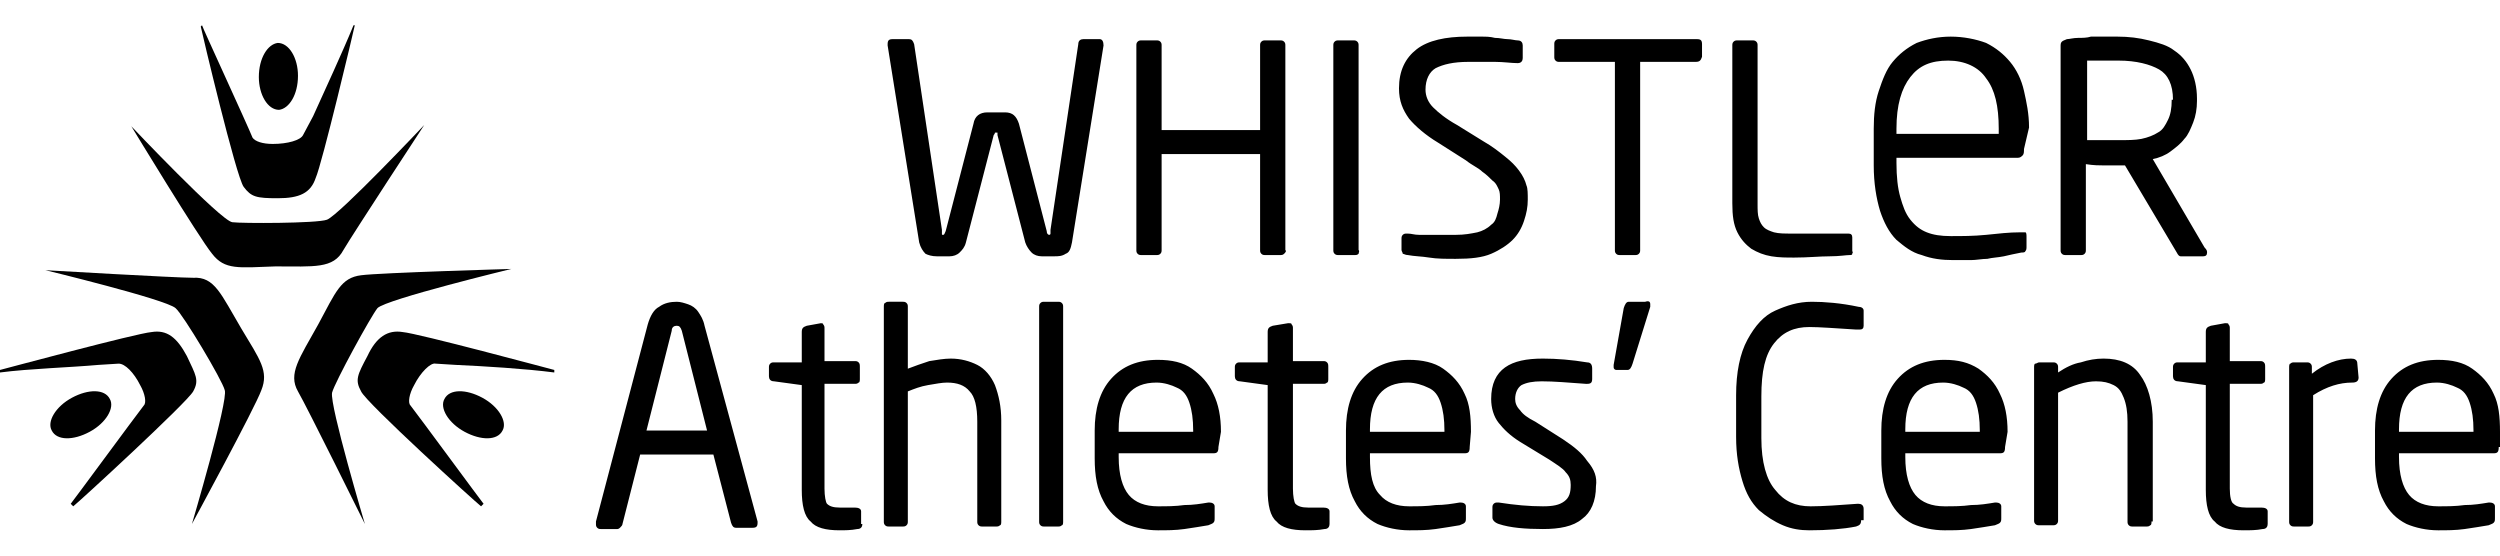 <svg width="180" xmlns="http://www.w3.org/2000/svg" x="0" y="0" viewBox="0 0 198 40"><g fill="#000"><path class="st0" d="M20.5 4.1c0-1.5.7-2.6 1.5-2.7.9 0 1.6 1.2 1.6 2.6 0 1.5-.7 2.6-1.5 2.7-.9 0-1.6-1.2-1.6-2.6z"/><path class="st0" d="M15.9.1c.1.5 2.8 11.9 3.4 12.7.6.8 1 .9 2.7.9 1.7 0 2.6-.4 3-1.6C25.5 11 28 .5 28.1 0H28c-.9 2.2-2.3 5.2-3.2 7.2L24 8.7c-.2.4-1.2.7-2.4.7-.8 0-1.4-.2-1.6-.5-.4-1-4-8.8-4-8.9l-.1.1zM7.1 32.2c-1.3.7-2.6.7-3-.1-.4-.7.3-1.9 1.6-2.6 1.3-.7 2.6-.7 3 .1.4.7-.3 1.9-1.6 2.6z"/><path class="st0" d="M12 24.3c-1.2.1-11.6 2.9-12 3v.2c2.3-.3 5.6-.4 7.8-.6l1.6-.1c.5 0 1.2.7 1.7 1.7.4.7.5 1.4.3 1.6-.7.9-5.7 7.7-5.8 7.8l.2.2c.4-.3 9-8.2 9.5-9.1.5-.9.2-1.3-.5-2.8-.8-1.5-1.6-2.1-2.8-1.9zM36.8 32.2c1.3.7 2.6.7 3-.1.4-.7-.3-1.9-1.6-2.6-1.3-.7-2.6-.7-3 .1-.4.7.3 1.9 1.6 2.6z"/><path class="st0" d="M29.1 26.2c-.8 1.5-1 1.9-.5 2.8.4.9 9.1 8.8 9.5 9.1l.2-.2c-.1-.1-5.1-6.9-5.8-7.8-.2-.2-.1-.9.3-1.6.5-1 1.3-1.8 1.7-1.7l1.6.1c2.2.1 5.5.3 7.8.6v-.2c-.4-.1-10.8-2.9-12-3-1.2-.2-2.1.4-2.8 1.9zM10.4 8s5.4 8.9 6.4 10.1c1 1.3 2.1 1.1 5 1 3.1 0 4.6.2 5.4-1.3.7-1.2 6.4-9.9 6.4-9.9s-6.7 7.1-7.7 7.5c-.8.3-6.8.3-7.5.2-.9-.1-8-7.6-8-7.6zM15.2 39.5s5-9.2 5.5-10.6c.6-1.5-.1-2.4-1.6-4.9-1.6-2.7-2.1-4.1-3.8-4-1.4 0-11.7-.6-11.7-.6s9.5 2.3 10.3 3c.6.5 3.7 5.7 3.9 6.5.3.8-2.6 10.6-2.6 10.6z"/><path class="st0" d="M40.5 19.3s-10.4.3-11.9.5c-1.6.2-2 1.3-3.4 3.9-1.5 2.7-2.4 3.9-1.6 5.3.7 1.2 5.3 10.5 5.3 10.5s-2.8-9.4-2.6-10.4c.2-.8 3.1-6.1 3.6-6.7.7-.7 10.6-3.1 10.6-3.1zM87.4 1.6l-2.5 15.6c-.1.5-.2.8-.5.9-.3.2-.6.2-.9.2h-1c-.3 0-.6-.1-.8-.3-.2-.2-.4-.5-.5-.8L79 8.7v-.2h-.2s0 .1-.1.2l-2.2 8.5c-.1.4-.3.6-.5.8-.2.2-.5.3-.8.3h-1c-.4 0-.7-.1-.9-.2-.2-.2-.4-.5-.5-.9L70.3 1.6v-.1c0-.3.1-.4.4-.4H72c.2 0 .3.1.4.4l2.2 14.7v.3c0 .1 0 .1.1.1s.1-.1.2-.3l2.2-8.5c.1-.6.5-.9 1.1-.9h1.4c.6 0 .9.3 1.1.9l2.2 8.5c0 .2.1.3.2.3 0 0 .1 0 .1-.1v-.3l2.2-14.7c0-.3.2-.4.4-.4h1.3c.2 0 .3.2.3.5zM101.7 18.1c-.1.1-.2.1-.3.1h-1.2c-.1 0-.2 0-.3-.1-.1-.1-.1-.2-.1-.3v-7.6H92v7.6c0 .1 0 .2-.1.3-.1.1-.2.1-.3.1h-1.2c-.1 0-.2 0-.3-.1-.1-.1-.1-.2-.1-.3V1.6c0-.1 0-.2.1-.3.1-.1.2-.1.3-.1h1.2c.1 0 .2 0 .3.1.1.1.1.2.1.3v6.7h7.8V1.6c0-.1 0-.2.1-.3.1-.1.2-.1.3-.1h1.2c.1 0 .2 0 .3.1.1.1.1.2.1.3v16.2c.1.1 0 .2-.1.3zM107.6 18.1c-.1.1-.2.1-.3.1H106c-.1 0-.2 0-.3-.1-.1-.1-.1-.2-.1-.3V1.6c0-.1 0-.2.1-.3.1-.1.2-.1.3-.1h1.2c.1 0 .2 0 .3.1.1.1.1.2.1.3v16.2c.1.1 0 .2 0 .3zM121 13.8c0 .6-.1 1.1-.3 1.7-.2.6-.5 1.1-.9 1.5s-1 .8-1.7 1.1c-.7.3-1.6.4-2.8.4-.8 0-1.5 0-2.1-.1-.6-.1-1.2-.1-1.7-.2-.2 0-.3-.1-.4-.1 0-.1-.1-.2-.1-.3v-.9c0-.1 0-.2.1-.3.1-.1.2-.1.3-.1h.1c.3 0 .5.1.9.1h2.9c.7 0 1.2-.1 1.7-.2.4-.1.8-.3 1.1-.6.3-.2.4-.5.5-.9.1-.3.2-.7.2-1.1 0-.3 0-.6-.1-.8-.1-.2-.2-.5-.5-.7-.2-.2-.5-.5-.8-.7-.3-.3-.8-.5-1.3-.9l-2.2-1.4c-1-.6-1.8-1.3-2.3-1.9-.5-.7-.8-1.4-.8-2.4 0-1.4.5-2.4 1.4-3.1.9-.7 2.3-1 4-1h1.1c.4 0 .7 0 1.1.1.4 0 .7.1 1 .1.3 0 .6.1.8.1.3 0 .4.2.4.4v1c0 .2-.1.4-.4.4-.5 0-1.1-.1-1.8-.1h-2.1c-1.2 0-2 .2-2.6.5-.5.3-.8.9-.8 1.7 0 .5.2 1 .6 1.4.4.4 1 .9 1.9 1.4l2.1 1.3c.7.4 1.2.8 1.7 1.2.5.4.8.7 1.1 1.1.3.4.5.8.6 1.2.1.2.1.7.1 1.1zM134.3 2.9h-4.4v14.9c0 .1 0 .2-.1.3-.1.1-.2.1-.3.1h-1.2c-.1 0-.2 0-.3-.1-.1-.1-.1-.2-.1-.3V2.9h-4.4c-.1 0-.2 0-.3-.1-.1-.1-.1-.2-.1-.3v-1c0-.1 0-.2.1-.3.1-.1.2-.1.3-.1h10.9c.3 0 .4.1.4.4v1c-.1.3-.2.4-.5.4zM146.7 18.1c0 .1-.1.1-.2.1-.3 0-.8.1-1.6.1s-1.7.1-2.8.1c-.6 0-1.2 0-1.8-.1-.6-.1-1.1-.3-1.6-.6-.4-.3-.8-.7-1.1-1.3-.3-.6-.4-1.3-.4-2.3V1.6c0-.1 0-.2.1-.3.1-.1.2-.1.3-.1h1.2c.1 0 .2 0 .3.1.1.1.1.2.1.3v12.6c0 .4 0 .8.1 1.1.1.3.2.5.4.7.2.2.5.3.8.4.4.1.8.1 1.5.1h4.4c.2 0 .3.1.3.3v1.1c.1.1 0 .1 0 .2zM160.3 9.8c0 .2 0 .4-.1.5-.1.1-.2.2-.4.2h-9.6v.4c0 1.1.1 2 .3 2.7.2.7.4 1.3.8 1.8s.8.8 1.3 1c.5.2 1.1.3 1.9.3.9 0 1.8 0 2.8-.1 1-.1 1.8-.2 2.7-.2h.4c.1 0 .1.2.1.4v.7c0 .2 0 .3-.1.4 0 .1-.2.1-.3.1-.5.1-1 .2-1.4.3-.5.1-.9.1-1.3.2-.4 0-.9.1-1.3.1h-1.4c-.9 0-1.7-.1-2.5-.4-.8-.2-1.4-.7-2-1.2-.6-.6-1-1.4-1.3-2.3-.3-1-.5-2.2-.5-3.6V8.2c0-1.1.1-2.1.4-3 .3-.9.6-1.7 1.1-2.3.5-.6 1.1-1.1 1.9-1.5.8-.3 1.7-.5 2.7-.5 1 0 2 .2 2.8.5.8.4 1.4.9 1.9 1.5s.9 1.4 1.1 2.3c.2.9.4 1.8.4 2.9l-.4 1.7zm-2-1.6c0-1.8-.3-3.1-1-4-.6-.9-1.7-1.4-3-1.4-1.4 0-2.3.4-3 1.3-.7.9-1.1 2.2-1.1 4.1v.4h8.1v-.4zM174.8 18c0 .2-.1.3-.3.3h-1.8c-.1 0-.2-.1-.3-.3l-4.1-6.9H166.6c-.3 0-.8 0-1.4-.1v6.8c0 .1 0 .2-.1.3-.1.1-.2.1-.3.1h-1.2c-.1 0-.2 0-.3-.1-.1-.1-.1-.2-.1-.3V1.7c0-.2 0-.3.1-.4.1-.1.2-.1.4-.2.2 0 .5-.1.9-.1.3 0 .7 0 1-.1h2.1c.9 0 1.7.1 2.5.3.8.2 1.5.4 2 .8.6.4 1 .9 1.3 1.5s.5 1.4.5 2.3V6c0 .6-.1 1.2-.3 1.7-.2.5-.4 1-.7 1.3-.3.4-.7.7-1.1 1-.4.3-.9.5-1.4.6l4.1 7c.2.2.2.3.2.4zm-2.7-12.1c0-1.2-.4-2-1.1-2.4-.7-.4-1.8-.7-3.2-.7h-2.5v6.3h2.5c.7 0 1.3 0 1.8-.1s1-.3 1.3-.5c.4-.2.6-.6.8-1 .2-.4.3-.9.3-1.6h.1zM60 39.4c0 .3-.1.4-.4.4h-1.3c-.2 0-.3-.1-.4-.4L56.5 34h-5.8l-1.4 5.5c0 .1-.1.2-.2.3-.1.1-.2.1-.2.1h-1.3c-.1 0-.2 0-.3-.1-.1-.1-.1-.2-.1-.3v-.2l4.1-15.6c.2-.7.5-1.2.9-1.4.4-.3.9-.4 1.4-.4.3 0 .6.1.9.2.3.1.6.3.8.6s.4.6.5 1.1L60 39.3v.1zm-4-7.3-2-7.9c-.1-.3-.2-.4-.4-.4s-.4.1-.4.4l-2 7.9H56zM68.3 39.5c0 .2-.1.4-.4.4-.5.1-1 .1-1.4.1-1.1 0-1.9-.2-2.3-.7-.5-.4-.7-1.3-.7-2.5v-8.3l-2.2-.3c-.3 0-.4-.2-.4-.4v-.7c0-.1 0-.2.1-.3.1-.1.2-.1.3-.1h2.2v-2.4c0-.3.1-.4.4-.5l1.1-.2c.1 0 .2 0 .2.1.1.1.1.2.1.3v2.6h2.4c.1 0 .2 0 .3.1.1.1.1.2.1.4v.9c0 .1 0 .3-.1.3-.1.1-.2.1-.3.1h-2.4v8.3c0 .6.1 1.1.2 1.2.2.2.5.3 1 .3h1.2c.3 0 .5.1.5.3v1h.1zM79.3 39.3c0 .1 0 .3-.1.3-.1.1-.2.1-.3.1h-1.1c-.1 0-.2 0-.3-.1-.1-.1-.1-.2-.1-.3v-7.9c0-1.2-.2-2-.6-2.4-.4-.5-1-.7-1.8-.7-.4 0-.9.1-1.5.2s-1.1.3-1.6.5v10.3c0 .1 0 .2-.1.3-.1.1-.2.1-.3.1h-1.1c-.1 0-.2 0-.3-.1-.1-.1-.1-.2-.1-.3v-17c0-.1 0-.3.1-.3.1-.1.2-.1.3-.1h1.1c.1 0 .2 0 .3.1.1.1.1.2.1.3v4.9c.5-.2 1.1-.4 1.7-.6.6-.1 1.2-.2 1.7-.2.8 0 1.5.2 2.1.5.6.3 1.1.9 1.4 1.6.3.8.5 1.7.5 2.8v8zM84.2 39.3c0 .1 0 .3-.1.3-.1.1-.2.1-.3.1h-1.1c-.1 0-.2 0-.3-.1-.1-.1-.1-.2-.1-.3v-17c0-.1 0-.2.1-.3.1-.1.2-.1.3-.1h1.1c.1 0 .2 0 .3.1.1.1.1.2.1.3v17zM96.5 33.4c0 .4-.1.5-.4.5h-7.5v.3c0 1.4.3 2.4.8 3 .5.6 1.3.9 2.3.9.7 0 1.4 0 2.1-.1.7 0 1.3-.1 1.9-.2h.1c.2 0 .4.1.4.3v.9c0 .2 0 .3-.1.4-.1.1-.2.1-.4.2-.6.1-1.2.2-1.9.3-.7.1-1.4.1-2.1.1-.9 0-1.8-.2-2.5-.5-.8-.4-1.4-1-1.8-1.8-.5-.9-.7-2-.7-3.4v-2.2c0-1.7.4-3.1 1.3-4.1.9-1 2.1-1.5 3.7-1.5 1.1 0 2 .2 2.7.7.7.5 1.3 1.1 1.7 2 .4.8.6 1.8.6 3l-.2 1.2zm-2-1.1v-.2c0-.9-.1-1.6-.3-2.2-.2-.6-.5-1-1-1.2-.4-.2-1-.4-1.6-.4-2 0-3 1.2-3 3.7v.2h5.9v.1zM105.3 39.5c0 .2-.1.4-.4.4-.5.1-1 .1-1.5.1-1.1 0-1.9-.2-2.3-.7-.5-.4-.7-1.3-.7-2.5v-8.3l-2.2-.3c-.3 0-.4-.2-.4-.4v-.7c0-.1 0-.2.1-.3.1-.1.2-.1.3-.1h2.2v-2.4c0-.3.1-.4.4-.5l1.2-.2h.1c.1 0 .2 0 .2.1.1.1.1.2.1.3v2.6h2.4c.1 0 .2 0 .3.1.1.1.1.2.1.4v.9c0 .1 0 .3-.1.3-.1.1-.2.1-.3.1h-2.4v8.3c0 .6.1 1.1.2 1.2.2.2.5.3 1 .3h1.2c.3 0 .5.1.5.3v1zM116.4 33.4c0 .4-.1.5-.4.5h-7.5v.3c0 1.4.2 2.4.8 3 .5.6 1.3.9 2.3.9.7 0 1.4 0 2.1-.1.7 0 1.3-.1 1.9-.2h.1c.2 0 .4.1.4.3v.9c0 .2 0 .3-.1.4-.1.1-.2.1-.4.2-.6.1-1.2.2-1.9.3-.7.1-1.4.1-2.1.1-.9 0-1.8-.2-2.5-.5-.8-.4-1.4-1-1.8-1.8-.5-.9-.7-2-.7-3.4v-2.2c0-1.7.4-3.1 1.3-4.1.9-1 2.1-1.5 3.7-1.5 1 0 2 .2 2.7.7.7.5 1.3 1.1 1.7 2 .4.8.5 1.8.5 3l-.1 1.2zm-2-1.1v-.2c0-.9-.1-1.6-.3-2.2-.2-.6-.5-1-1-1.2-.4-.2-1-.4-1.6-.4-2 0-3 1.2-3 3.7v.2h5.9zM126.4 36.5c0 1.2-.4 2.1-1.1 2.6-.7.6-1.8.8-3.1.8-1.4 0-2.6-.1-3.5-.4-.3-.1-.5-.3-.5-.5v-.8c0-.1 0-.2.1-.3.1-.1.2-.1.3-.1h.1c1.3.2 2.4.3 3.5.3.8 0 1.3-.1 1.7-.4.4-.3.5-.7.5-1.3 0-.4-.1-.7-.4-1-.2-.3-.7-.6-1.3-1l-2.3-1.4c-.8-.5-1.3-1-1.7-1.5-.4-.5-.6-1.2-.6-1.9 0-1.2.4-2 1.1-2.5.7-.5 1.7-.7 3-.7 1.1 0 2.3.1 3.5.3.3 0 .4.2.4.5v.8c0 .3-.1.4-.4.4h-.1c-1.4-.1-2.5-.2-3.5-.2-.7 0-1.2.1-1.6.3-.3.2-.5.6-.5 1.1 0 .3.1.6.4.9.2.3.6.6 1.2.9l2.2 1.4c.9.6 1.5 1.1 1.9 1.7.6.7.8 1.3.7 2zM130.7 22.1v.2l-1.4 4.5c-.1.3-.2.5-.4.5h-.9c-.1 0-.2-.1-.2-.2v-.2l.8-4.5c.1-.3.2-.5.4-.5h1.3c.3-.1.4 0 .4.2zM147.4 39.2c0 .3-.1.4-.4.5-1 .2-2.3.3-3.7.3-.7 0-1.4-.1-2.1-.4-.7-.3-1.3-.7-1.9-1.2-.6-.6-1-1.3-1.3-2.3-.3-1-.5-2.1-.5-3.5v-3.3c0-1.8.3-3.3.9-4.4.6-1.1 1.3-1.9 2.2-2.3.9-.4 1.8-.7 2.9-.7 1 0 2.3.1 3.7.4.2 0 .4.1.4.3v1.2c0 .2-.1.3-.3.3h-.3c-1.6-.1-2.9-.2-3.7-.2-1.2 0-2.1.4-2.8 1.3-.7.9-1 2.2-1 4.2v3.3c0 1.9.4 3.3 1.1 4.1.7.9 1.6 1.3 2.8 1.3 1 0 2.3-.1 3.7-.2h.1c.2 0 .4.1.4.4v.9zM158.8 33.4c0 .4-.1.5-.4.5h-7.5v.3c0 1.4.3 2.4.8 3 .5.6 1.3.9 2.3.9.7 0 1.4 0 2.1-.1.7 0 1.3-.1 1.9-.2h.1c.2 0 .4.1.4.3v.9c0 .2 0 .3-.1.4-.1.1-.2.1-.4.2-.6.1-1.2.2-1.9.3-.7.1-1.4.1-2.1.1-.9 0-1.8-.2-2.5-.5-.8-.4-1.4-1-1.8-1.8-.5-.9-.7-2-.7-3.4v-2.2c0-1.7.4-3.1 1.3-4.1.9-1 2.1-1.5 3.7-1.5 1.1 0 1.9.2 2.7.7.7.5 1.3 1.1 1.7 2 .4.8.6 1.8.6 3l-.2 1.2zm-2-1.1v-.2c0-.9-.1-1.6-.3-2.2-.2-.6-.5-1-1-1.2-.4-.2-1-.4-1.6-.4-2 0-3 1.2-3 3.7v.2h5.9zM170.4 39.3c0 .1 0 .3-.1.3-.1.1-.2.1-.3.1h-1.1c-.1 0-.2 0-.3-.1-.1-.1-.1-.2-.1-.3v-7.9c0-.8-.1-1.4-.3-1.9-.2-.5-.4-.8-.8-1-.4-.2-.8-.3-1.4-.3-.8 0-1.8.3-3 .9v10.1c0 .1 0 .2-.1.3s-.2.1-.3.1h-1.1c-.1 0-.2 0-.3-.1-.1-.1-.1-.2-.1-.3V27.1c0-.1 0-.3.1-.3s.2-.1.3-.1h1.1c.1 0 .2 0 .3.1.1.1.1.2.1.3v.4c.6-.4 1.2-.7 1.8-.8.6-.2 1.2-.3 1.8-.3 1.3 0 2.3.4 2.9 1.3.6.8 1 2.1 1 3.7v7.9h-.1zM179.6 39.5c0 .2-.1.4-.4.4-.5.1-1 .1-1.5.1-1.1 0-1.9-.2-2.3-.7-.5-.4-.7-1.3-.7-2.5v-8.3l-2.2-.3c-.3 0-.4-.2-.4-.4v-.7c0-.1 0-.2.1-.3.1-.1.2-.1.3-.1h2.2v-2.4c0-.3.1-.4.4-.5l1.1-.2h.1c.1 0 .2 0 .2.1.1.1.1.2.1.3v2.6h2.4c.1 0 .2 0 .3.1.1.1.1.2.1.4v.9c0 .1 0 .3-.1.3-.1.1-.2.1-.3.1h-2.4v8.3c0 .6.1 1.1.3 1.2.2.2.5.3 1 .3h1.2c.3 0 .5.1.5.3v1zM186.8 27.9c0 .3-.2.4-.5.4-1 0-2 .3-3.1 1v10c0 .1 0 .2-.1.3s-.2.1-.3.1h-1.1c-.1 0-.2 0-.3-.1-.1-.1-.1-.2-.1-.3V27.1c0-.1 0-.3.1-.3.1-.1.2-.1.3-.1h1c.1 0 .2 0 .3.1.1.1.1.2.1.3v.5c1-.8 2.1-1.2 3.1-1.2.3 0 .5.1.5.4l.1 1.1zM197.9 33.4c0 .4-.1.5-.4.5H190v.3c0 1.4.3 2.4.8 3 .5.6 1.3.9 2.3.9.7 0 1.4 0 2.1-.1.7 0 1.3-.1 1.9-.2h.1c.2 0 .4.1.4.3v.9c0 .2 0 .3-.1.4-.1.1-.2.1-.4.2-.6.1-1.2.2-1.9.3-.7.1-1.4.1-2.1.1-.9 0-1.8-.2-2.5-.5-.8-.4-1.4-1-1.8-1.8-.5-.9-.7-2-.7-3.4v-2.2c0-1.7.4-3.1 1.3-4.1.9-1 2.1-1.5 3.7-1.5 1.1 0 2 .2 2.7.7.7.5 1.3 1.1 1.7 2 .4.8.5 1.8.5 3v1.2h-.1zm-2-1.1v-.2c0-.9-.1-1.6-.3-2.2-.2-.6-.5-1-1-1.2-.4-.2-1-.4-1.6-.4-2 0-3 1.2-3 3.7v.2h5.9z"/></g> </svg>
